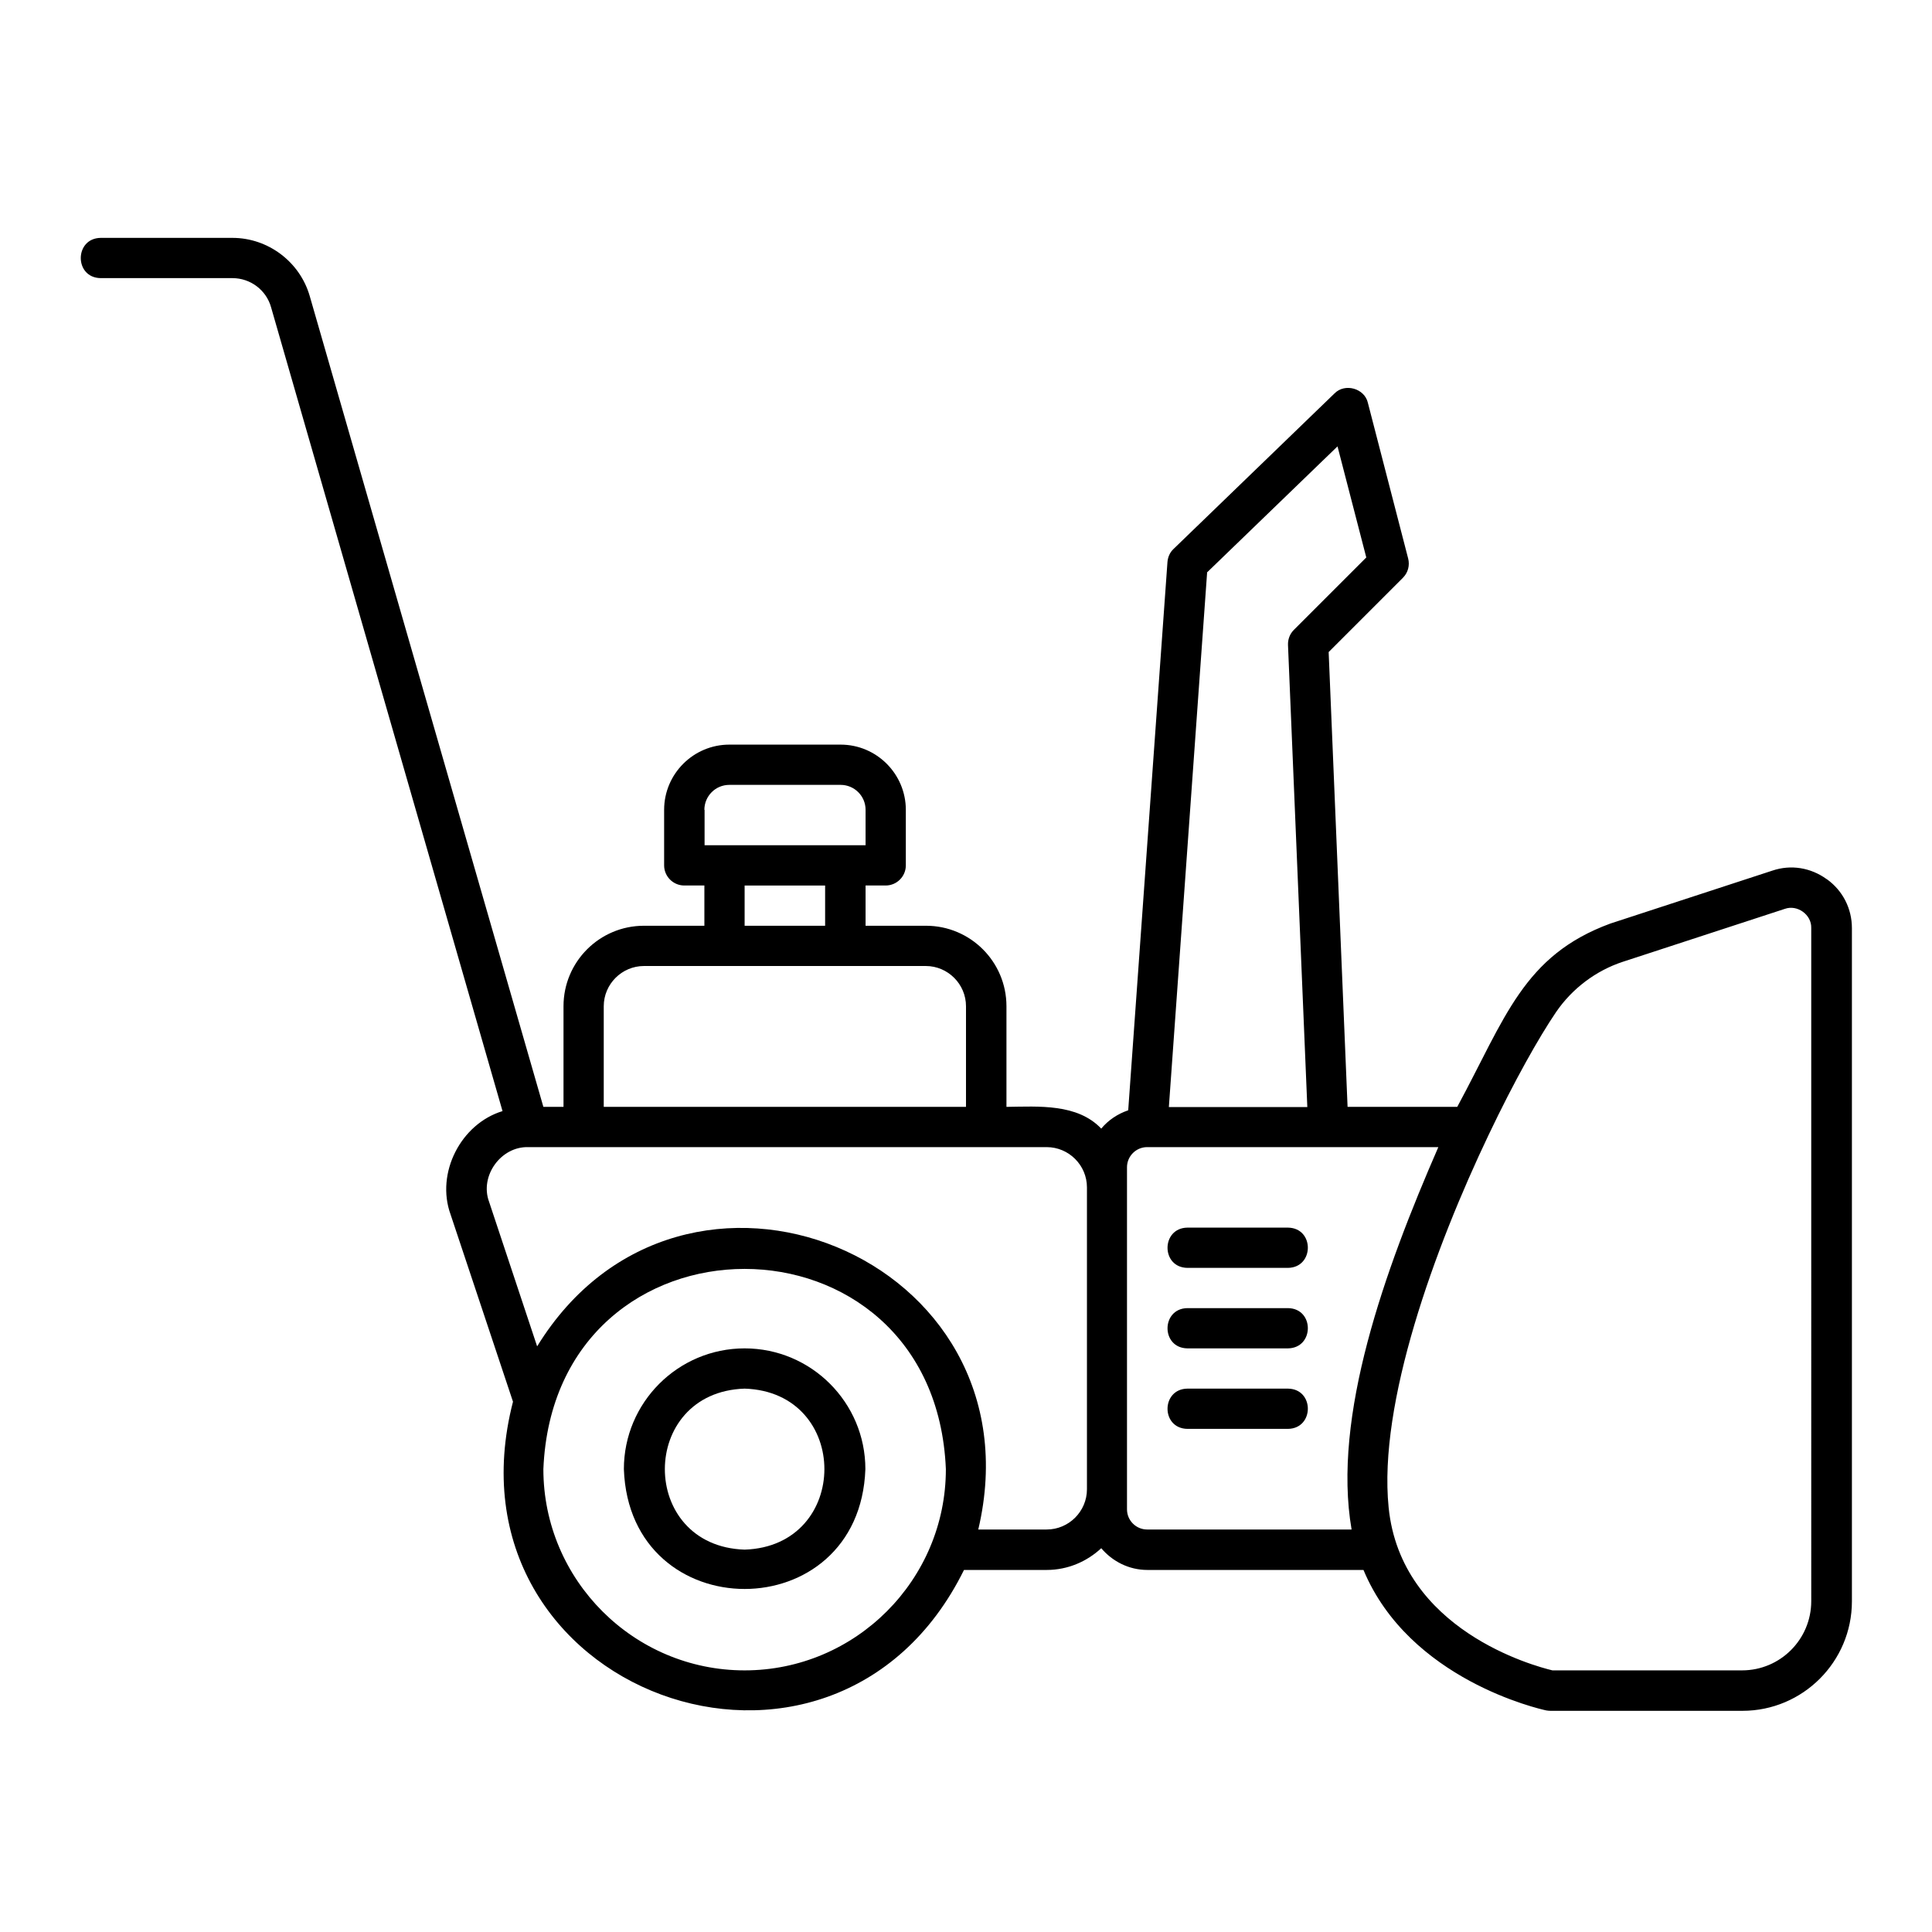 <svg id="Snow_blower" viewBox="0 0 96 96" xmlns="http://www.w3.org/2000/svg" data-name="Snow blower"><path d="m90.76 43.68c-.79-.57-1.77-.73-2.69-.42l-8.05 2.63c-4.33 1.59-5.22 4.69-7.61 9.11h-5.45l-.94-22.6 3.69-3.69c.25-.25.35-.61.26-.96l-2-7.73c-.16-.72-1.14-1-1.66-.47 0 0-8 7.73-8 7.73-.18.17-.28.4-.3.65l-1.95 27.24c-.53.18-.99.49-1.34.91-1.19-1.25-3.11-1.1-4.71-1.08v-5c0-2.21-1.79-4-4-4h-3v-2h1c.55 0 1-.45 1-1v-2.76c0-1.78-1.45-3.24-3.24-3.24h-5.53c-1.78 0-3.24 1.45-3.24 3.24v2.76c0 .55.45 1 1 1h1v2h-3c-2.21 0-4 1.79-4 4v5h-1s-11.61-40.29-11.61-40.29c-.49-1.7-2.07-2.89-3.84-2.89h-6.55c-1.31.02-1.32 1.98 0 2h6.55c.89 0 1.68.59 1.92 1.45l11.5 39.94c-2.07.63-3.33 3.08-2.58 5.14 0 0 3.1 9.3 3.1 9.3-3.72 14.43 15.88 21.59 22.41 8.36h4.11c1.05 0 2-.42 2.71-1.08.55.65 1.37 1.08 2.29 1.08h10.74c2.28 5.46 8.76 6.91 9.08 6.98.07.01.14.02.21.02h9.54c3 0 5.44-2.44 5.44-5.44v-33.45c0-.97-.45-1.86-1.24-2.43zm-30.79-15.23 6.49-6.27 1.43 5.52-3.6 3.6c-.2.2-.3.47-.29.75l.96 22.96h-6.88l1.9-26.55zm-24.97 11.79c0-.68.55-1.24 1.24-1.24h5.53c.68 0 1.24.55 1.24 1.24v1.76h-8v-1.76zm2 3.76h4v2h-4zm-7 6c0-1.1.9-2 2-2h4 10c1.1 0 2 .9 2 2v5h-18zm7 33c-5.51 0-10-4.49-10-10 .55-13.27 19.45-13.26 20 0 0 5.51-4.49 10-10 10zm15-7h-3.39c3.2-13.57-14.7-20.84-21.92-9.1 0 0-2.39-7.19-2.39-7.19-.47-1.28.59-2.75 1.95-2.71h2.76 23c1.1 0 2 .9 2 2v15c0 1.1-.9 2-2 2zm5 0c-.55 0-1-.45-1-1v-17c0-.55.45-1 1-1h14.47c-2.67 6.12-5.28 13.39-4.31 19zm33 3.56c0 1.9-1.54 3.44-3.44 3.44h-9.42c-.92-.22-7.53-2-8.14-8.1-.52-5.17 2.28-12.87 4.97-18.51 1.26-2.65 2.5-4.85 3.35-6.1.8-1.17 1.98-2.06 3.32-2.5l8.05-2.63c.62-.22 1.33.29 1.31.95z"/><path d="m37 67c-3.31 0-6 2.69-6 6 .28 7.94 11.72 7.94 12 0 0-3.31-2.69-6-6-6zm0 10c-5.29-.17-5.28-7.83 0-8 5.29.17 5.28 7.83 0 8z"/><path d="m64 61h-5c-1.31.02-1.32 1.98 0 2h5c1.31-.02 1.32-1.98 0-2z"/><path d="m64 65h-5c-1.31.02-1.32 1.98 0 2h5c1.31-.02 1.32-1.98 0-2z"/><path d="m64 69h-5c-1.31.02-1.32 1.98 0 2h5c1.31-.02 1.32-1.98 0-2z"/></svg>